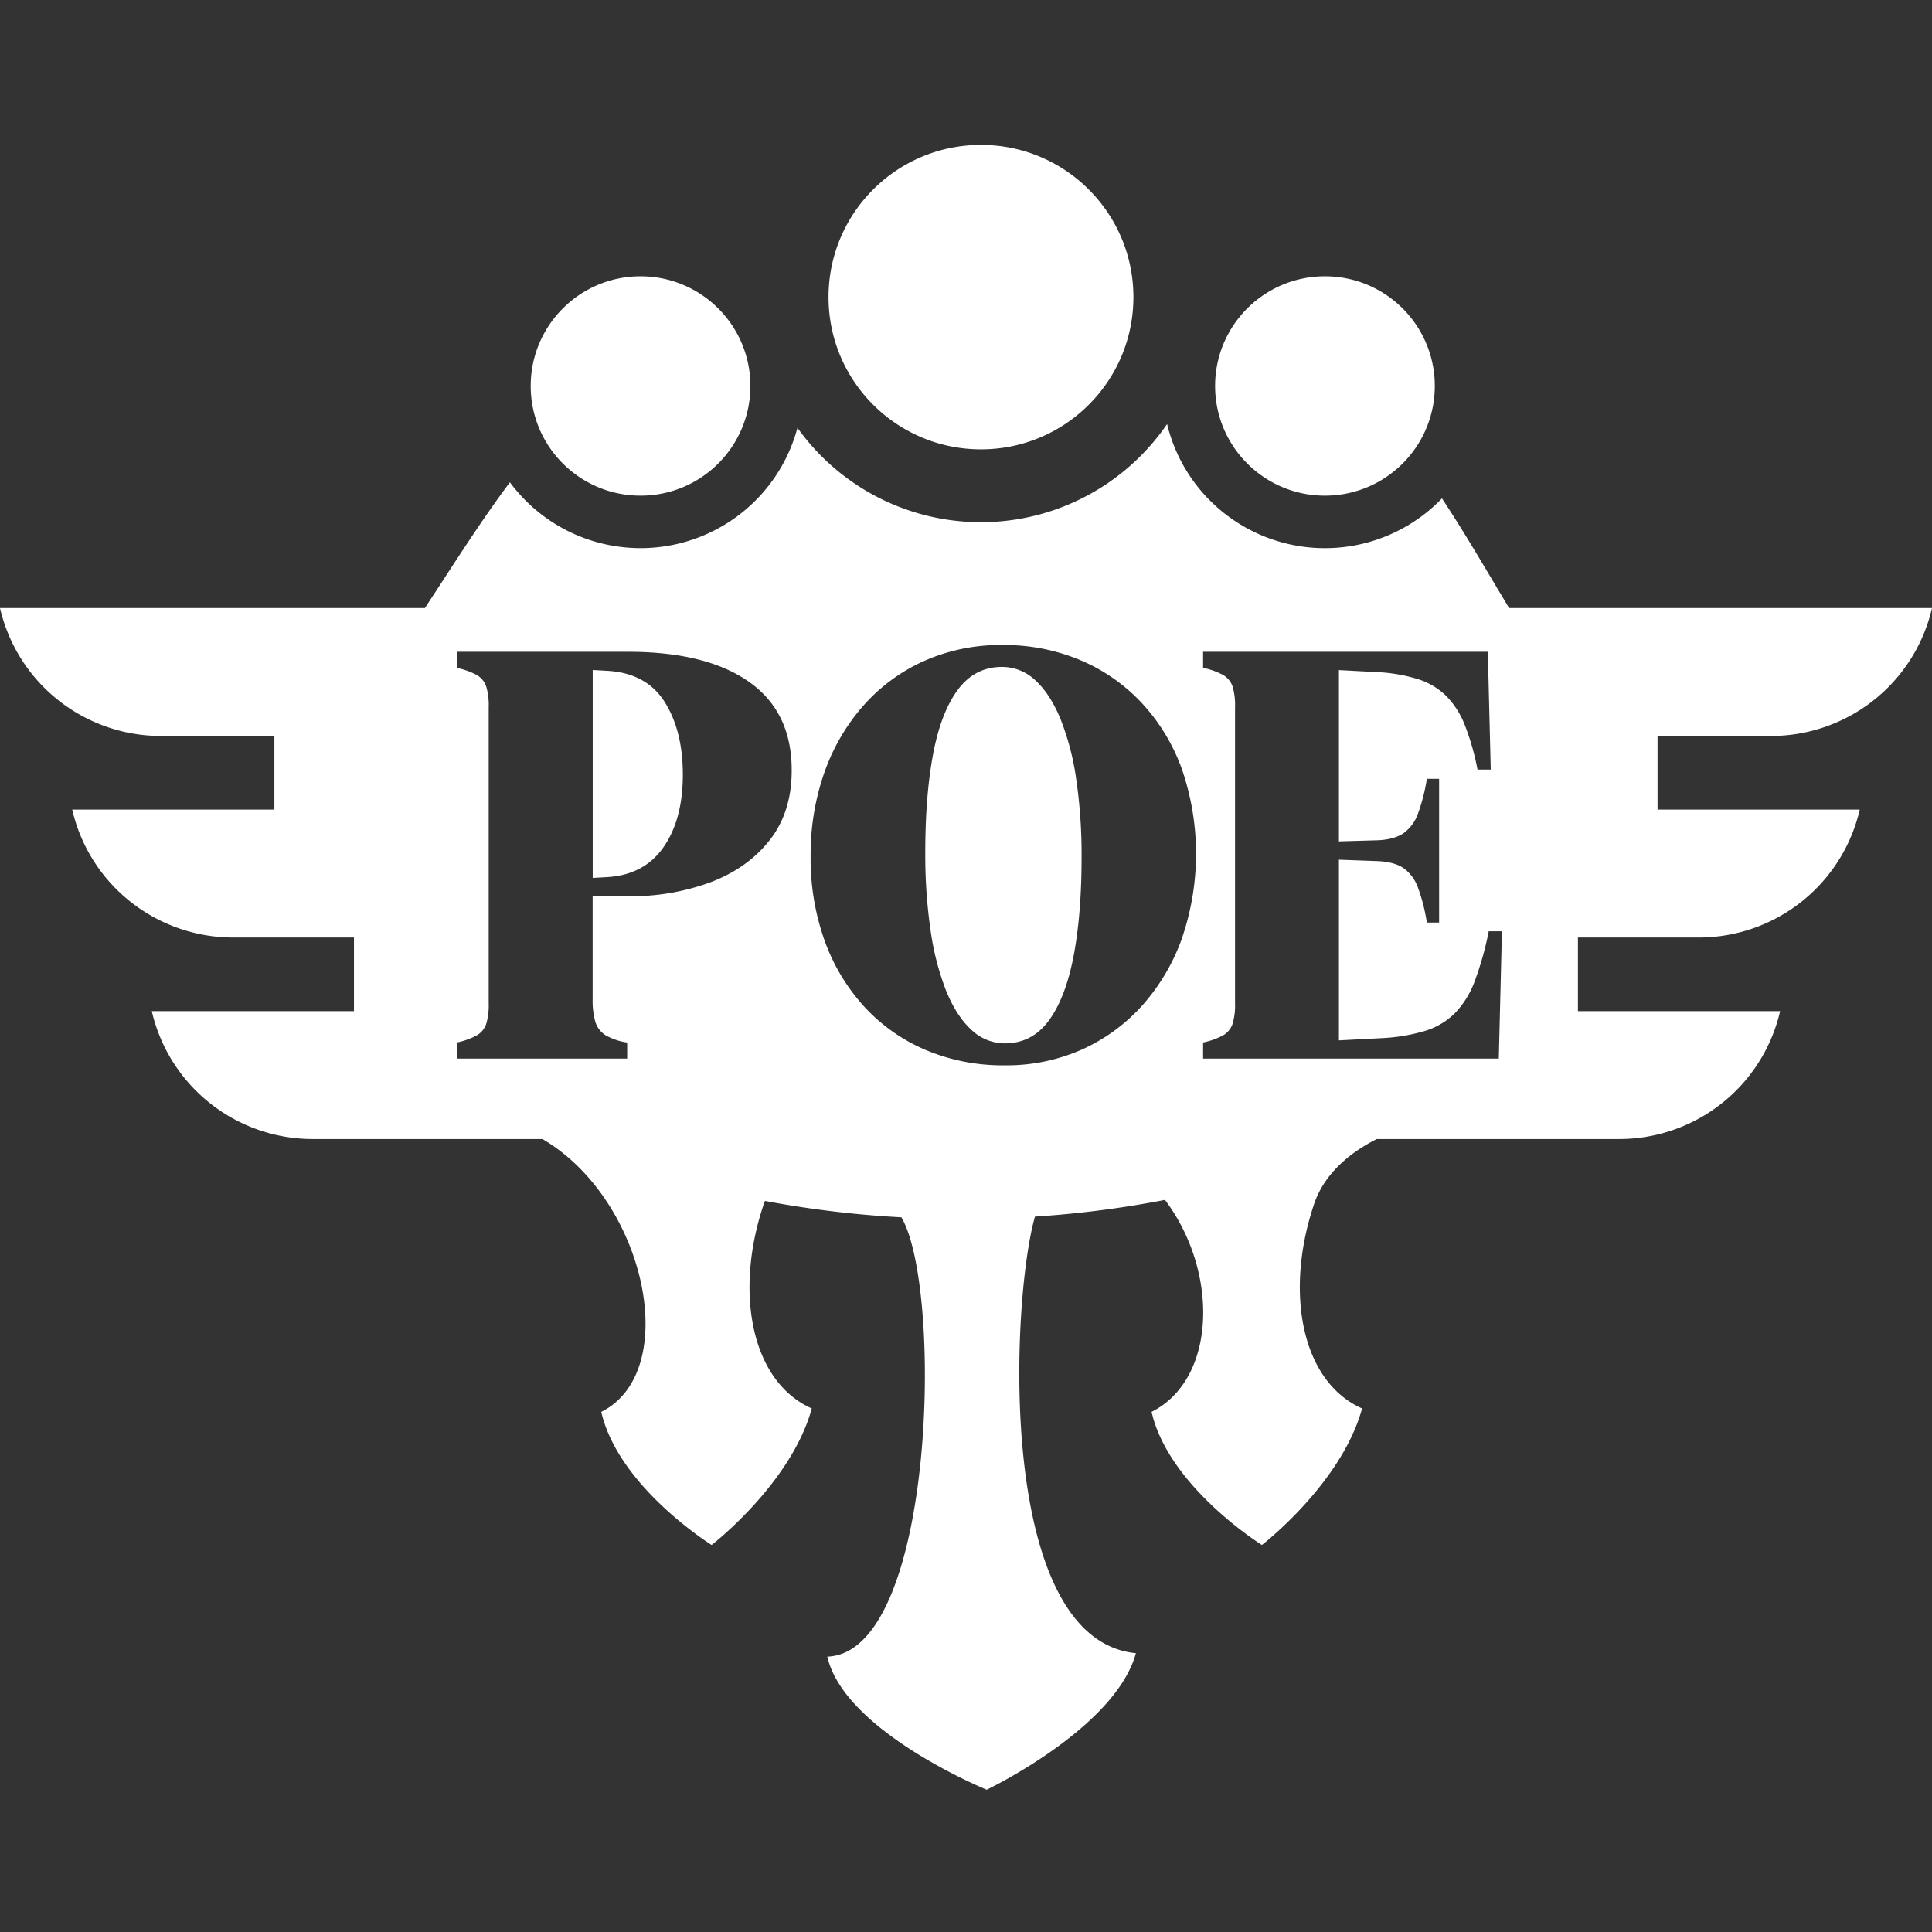 <svg width="160" height="160" fill="none" xmlns="http://www.w3.org/2000/svg"><rect width="100%" height="100%" fill="#333333" stroke="none"/><path fill-rule="evenodd" clip-rule="evenodd" d="M81.24 37.213c6.972 0 12.624-5.644 12.624-12.606C93.864 17.644 88.212 12 81.24 12c-6.973 0-12.625 5.644-12.625 12.607 0 6.962 5.652 12.606 12.625 12.606Zm-19.096-5.248c0 5.016-4.072 9.083-9.097 9.083-5.024 0-9.096-4.067-9.096-9.084 0-5.016 4.072-9.083 9.096-9.083 5.025 0 9.097 4.067 9.097 9.084Zm56.68 0c0 5.016-4.073 9.083-9.097 9.083-5.024 0-9.097-4.067-9.097-9.084 0-5.016 4.073-9.083 9.097-9.083 5.024 0 9.097 4.067 9.097 9.084ZM85.739 56.338c.811.74 1.504 1.8 2.078 3.184a21.708 21.708 0 0 1 1.308 4.987c.312 2.156.461 4.332.447 6.51-.002 3.13-.222 5.844-.66 8.143-.442 2.31-1.126 4.094-2.054 5.354-.927 1.26-2.14 1.89-3.64 1.89a3.998 3.998 0 0 1-2.768-1.12c-.818-.747-1.51-1.812-2.08-3.195a22.154 22.154 0 0 1-1.297-4.996 43.378 43.378 0 0 1-.445-6.51c-.001-3.123.215-5.834.648-8.132.43-2.295 1.114-4.072 2.05-5.332.935-1.26 2.153-1.89 3.655-1.89 1.028 0 2.016.397 2.758 1.107Zm-35.435-.783-1.218-.069v17.22l1.218-.068c2.031-.126 3.579-.95 4.643-2.475 1.064-1.523 1.599-3.522 1.603-5.997 0-2.441-.504-4.456-1.511-6.043-1.008-1.588-2.586-2.443-4.735-2.568Zm104.888 2.418a13.698 13.698 0 0 1-8.509 2.977h-9.412v6.096h16.746a13.666 13.666 0 0 1-4.808 7.617 13.7 13.7 0 0 1-8.51 2.978h-10.021v6.096h16.744a13.663 13.663 0 0 1-4.808 7.617 13.698 13.698 0 0 1-8.509 2.976h-20.083c-1.809.907-4.24 2.584-5.183 5.354-2.445 7.18-1.133 14.698 3.963 16.959-1.698 6.218-8.295 11.305-8.295 11.305s-7.718-4.805-9.14-11.023c5.375-2.687 5.612-11.584 1.11-17.555a85.63 85.63 0 0 1-10.765 1.383c-1.97 6.843-3.278 35.013 8.358 36.157-1.698 6.218-12.355 11.306-12.355 11.306s-11.78-4.804-13.201-11.022c8.936-.297 9.606-30.501 6.135-36.382a86.149 86.149 0 0 1-11.298-1.357l-.013.033a4.27 4.27 0 0 0-.074.196c-2.444 7.18-1.132 14.698 3.964 16.959-1.7 6.218-8.294 11.305-8.294 11.305s-7.718-4.805-9.14-11.023c6.723-3.352 3.672-17.624-4.874-22.595H25.89a13.7 13.7 0 0 1-8.51-2.976 13.665 13.665 0 0 1-4.81-7.617h16.744v-6.096H19.297a13.698 13.698 0 0 1-8.51-2.977 13.662 13.662 0 0 1-4.808-7.618h16.744V60.95h-9.406a13.697 13.697 0 0 1-8.509-2.977A13.663 13.663 0 0 1 0 50.357h35.187c.516-.783 1.03-1.572 1.545-2.363 1.758-2.702 3.534-5.432 5.496-8.053a13.447 13.447 0 0 0 5.91 4.526 13.468 13.468 0 0 0 14.064-2.663 13.426 13.426 0 0 0 3.84-6.373 18.658 18.658 0 0 0 6.734 5.79 18.686 18.686 0 0 0 23.877-6.103 13.423 13.423 0 0 0 3.432 6.212 13.456 13.456 0 0 0 19.332-.057c1.435 2.168 2.776 4.417 4.129 6.688.475.797.951 1.597 1.434 2.396H160a13.663 13.663 0 0 1-4.808 7.616Zm-96.3 15.072c2.048-.785 3.673-1.952 4.875-3.5 1.204-1.547 1.803-3.469 1.798-5.766 0-3.22-1.18-5.659-3.538-7.315-2.359-1.657-5.694-2.485-10.007-2.485H37.825v1.33c.58.116 1.14.317 1.662.595.369.213.647.553.782.957.157.55.226 1.12.203 1.692v24.54a5.383 5.383 0 0 1-.203 1.693 1.739 1.739 0 0 1-.782.955c-.522.28-1.082.48-1.662.596v1.33H51.94v-1.33a5.038 5.038 0 0 1-1.796-.608 1.982 1.982 0 0 1-.84-1.11 6.4 6.4 0 0 1-.224-1.877v-8.518h2.941a19.023 19.023 0 0 0 6.873-1.179Zm35.8 10.116a16.907 16.907 0 0 0 3.233-5.565l-.01.013a21.556 21.556 0 0 0-.051-13.956 15.977 15.977 0 0 0-3.345-5.476 14.854 14.854 0 0 0-5.09-3.522 16.27 16.27 0 0 0-6.398-1.238 15.564 15.564 0 0 0-6.52 1.331 14.756 14.756 0 0 0-5.028 3.71 16.79 16.79 0 0 0-3.225 5.552 20.49 20.49 0 0 0-1.125 6.885 20.178 20.178 0 0 0 1.186 7.083 16.221 16.221 0 0 0 3.335 5.475 14.703 14.703 0 0 0 5.091 3.535c2.038.84 4.224 1.26 6.428 1.237a15.366 15.366 0 0 0 6.5-1.342 14.934 14.934 0 0 0 5.018-3.722Zm4.943 4.505h24.489l.26-10.54h-1.094a26.39 26.39 0 0 1-1.156 4.119 7.594 7.594 0 0 1-1.643 2.659 5.981 5.981 0 0 1-2.437 1.458c-1.158.346-2.353.55-3.561.608l-3.609.187v-14.96l3.266.118c.906.048 1.609.246 2.108.595.544.408.953.969 1.176 1.61.339.934.584 1.9.732 2.882h1.015V64.5h-1.015c-.15.978-.395 1.94-.732 2.87a3.377 3.377 0 0 1-1.186 1.622c-.507.35-1.207.547-2.098.594l-3.266.094V55.494l3.063.163c1.179.044 2.348.24 3.477.584.879.274 1.681.75 2.342 1.389a7.103 7.103 0 0 1 1.541 2.413 20.9 20.9 0 0 1 1.055 3.687h1.096l-.243-9.753h-23.58v1.33c.58.117 1.141.317 1.663.595.368.214.645.554.78.957.157.55.226 1.12.203 1.692v24.54a5.383 5.383 0 0 1-.203 1.693 1.744 1.744 0 0 1-.78.955 6.07 6.07 0 0 1-1.663.596v1.33Z" fill="#fff"/></svg>
